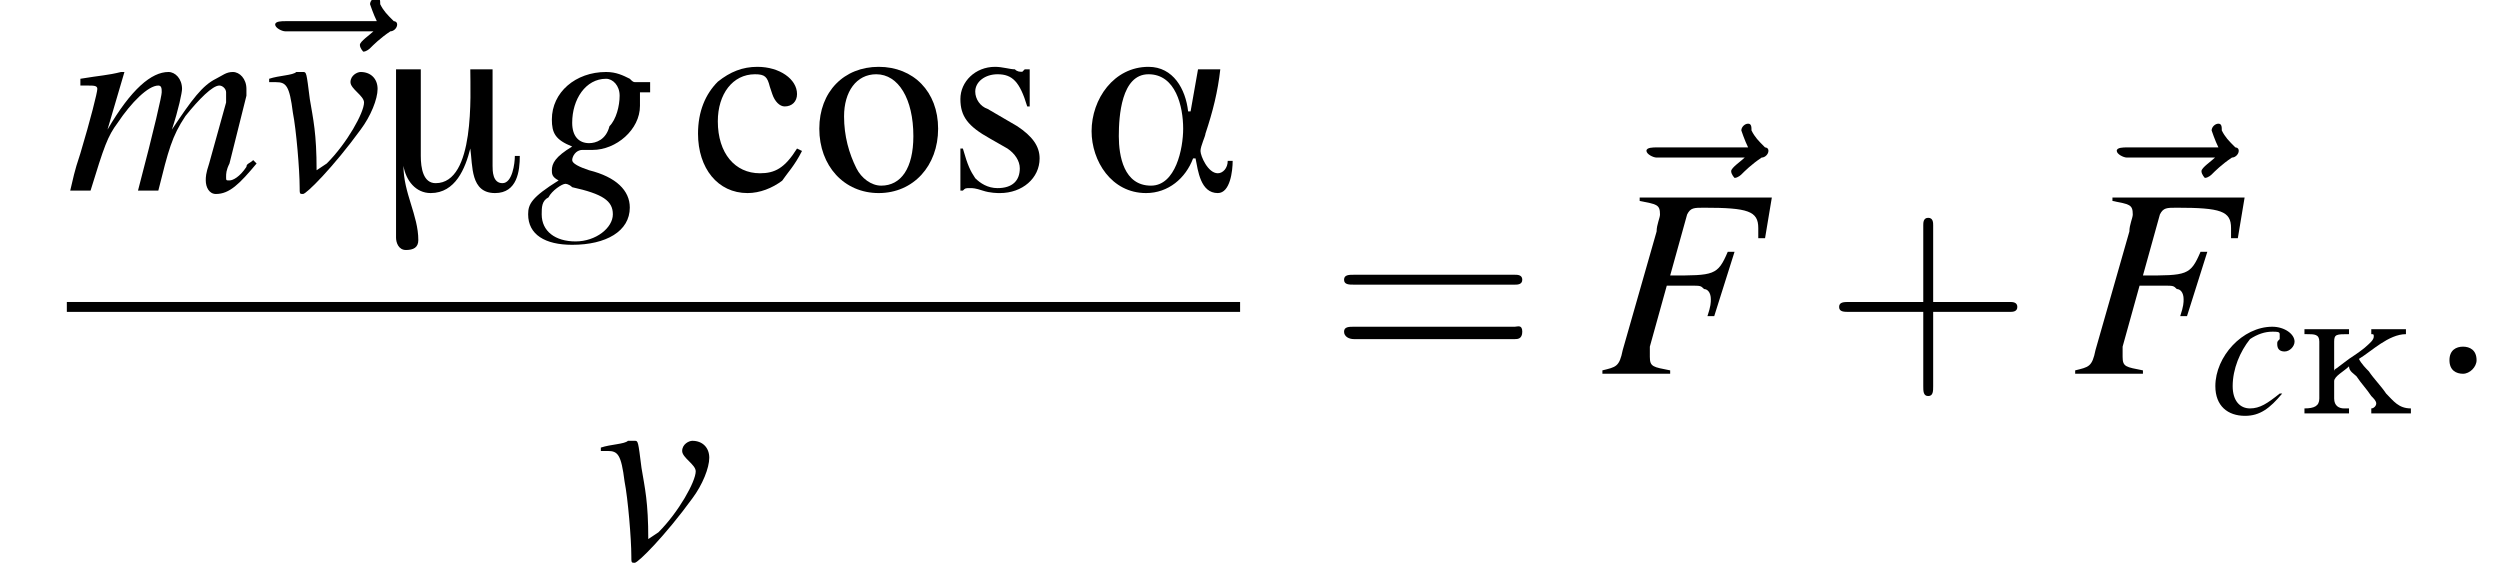 <?xml version='1.0' encoding='UTF-8'?>
<!---8.5-->
<svg height='23.7pt' version='1.1' viewBox='186.1 69.8 101.0 23.7' width='101.0pt' xmlns='http://www.w3.org/2000/svg' xmlns:xlink='http://www.w3.org/1999/xlink'>
<defs>
<path d='M6.1 -1.2H5.9C5.9 -0.9 5.7 -0.7 5.5 -0.7C5.1 -0.7 4.8 -1.4 4.8 -1.6C4.8 -1.8 5 -2.2 5 -2.3C5.3 -3.2 5.5 -4 5.6 -4.9H4.7L4.4 -3.2H4.3C4.2 -4.1 3.7 -5 2.7 -5C1.3 -5 0.4 -3.7 0.4 -2.4C0.4 -1.2 1.2 0.1 2.6 0.1C3.5 0.1 4.2 -0.5 4.5 -1.3H4.6C4.7 -0.8 4.8 0.1 5.5 0.1C6 0.1 6.1 -0.8 6.1 -1.2ZM4.1 -2.5C4.1 -1.7 3.8 -0.2 2.8 -0.2C1.7 -0.2 1.5 -1.4 1.5 -2.2S1.6 -4.7 2.7 -4.7C3.8 -4.7 4.1 -3.4 4.1 -2.5Z' id='g0-11'/>
<path d='M5.6 -1.4H5.4C5.4 -1.1 5.3 -0.3 4.9 -0.3C4.5 -0.3 4.5 -0.8 4.5 -1V-4.9H3.6C3.6 -3.9 3.8 -0.3 2.2 -0.3C1.7 -0.3 1.6 -0.9 1.6 -1.4V-4.9H0.6V1.9C0.6 2.1 0.7 2.4 1 2.4C1.3 2.4 1.5 2.3 1.5 2C1.5 1 0.9 0.1 0.9 -1H0.9C1 -0.4 1.4 0.1 2 0.1C3 0.1 3.4 -0.9 3.6 -1.7H3.6C3.7 -1 3.6 0.1 4.6 0.1C5.5 0.1 5.6 -0.8 5.6 -1.4Z' id='g0-22'/>
<path d='M4.3 -1.7C3.8 -0.9 3.4 -0.7 2.8 -0.7C1.8 -0.7 1.1 -1.5 1.1 -2.8C1.1 -3.9 1.7 -4.7 2.6 -4.7C3 -4.7 3.1 -4.6 3.2 -4.2L3.3 -3.9C3.4 -3.6 3.6 -3.4 3.8 -3.4C4.1 -3.4 4.3 -3.6 4.3 -3.9C4.3 -4.5 3.6 -5 2.7 -5C2.1 -5 1.6 -4.8 1.1 -4.4C0.6 -3.9 0.3 -3.2 0.3 -2.3C0.3 -0.9 1.1 0.1 2.3 0.1C2.8 0.1 3.3 -0.1 3.7 -0.4C3.9 -0.7 4.2 -1 4.5 -1.6L4.3 -1.7Z' id='g5-99'/>
<path d='M2.7 -5C1.3 -5 0.3 -4 0.3 -2.5C0.3 -1 1.3 0.1 2.7 0.1S5.1 -1 5.1 -2.5C5.1 -4 4.1 -5 2.7 -5ZM2.6 -4.7C3.5 -4.7 4.1 -3.7 4.1 -2.2C4.1 -0.9 3.6 -0.2 2.8 -0.2C2.4 -0.2 2 -0.5 1.8 -0.9C1.5 -1.5 1.3 -2.2 1.3 -3C1.3 -4 1.8 -4.7 2.6 -4.7Z' id='g5-111'/>
<path d='M3.4 -3.4L3.4 -4.9H3.3L3.2 -4.9C3.1 -4.8 3.1 -4.8 3.1 -4.8C3 -4.8 2.9 -4.8 2.8 -4.9C2.6 -4.9 2.3 -5 2 -5C1.2 -5 0.6 -4.4 0.6 -3.7C0.6 -3 0.9 -2.6 1.8 -2.1L2.5 -1.7C2.8 -1.5 3 -1.2 3 -0.9C3 -0.4 2.7 -0.1 2.1 -0.1C1.7 -0.1 1.4 -0.3 1.2 -0.5C1 -0.8 0.9 -1 0.7 -1.7H0.6V0H0.7C0.8 -0.1 0.8 -0.1 1 -0.1C1.1 -0.1 1.2 -0.1 1.5 0C1.8 0.1 2.1 0.1 2.2 0.1C3.1 0.1 3.8 -0.5 3.8 -1.3C3.8 -1.8 3.5 -2.2 2.9 -2.6L1.7 -3.3C1.4 -3.4 1.2 -3.7 1.2 -4C1.2 -4.4 1.6 -4.7 2.1 -4.7C2.7 -4.7 3 -4.4 3.3 -3.4H3.4Z' id='g5-115'/>
<path d='M7.2 -2.5C7.3 -2.5 7.5 -2.5 7.5 -2.7S7.3 -2.9 7.2 -2.9H1.3C1.1 -2.9 0.9 -2.9 0.9 -2.7S1.1 -2.5 1.3 -2.5H7.2Z' id='g3-0'/>
<path d='M0.3 -3.4V-3.2H0.4C0.7 -3.2 0.9 -3.2 0.9 -2.9V-0.6C0.9 -0.3 0.7 -0.2 0.3 -0.2V0L0.7 0H1.6L2.1 0V-0.2H1.9C1.7 -0.2 1.5 -0.3 1.5 -0.6V-1.3C1.5 -1.5 1.9 -1.7 2.1 -1.9C2.1 -1.7 2.3 -1.6 2.4 -1.5C2.6 -1.2 2.8 -1 3 -0.7C3.1 -0.6 3.2 -0.5 3.2 -0.4C3.2 -0.3 3.1 -0.2 3 -0.2V0L3.5 0H4.2L4.6 0V-0.2C4.1 -0.2 3.9 -0.5 3.6 -0.8C3.4 -1.1 3.1 -1.4 2.9 -1.7C2.8 -1.8 2.6 -2 2.5 -2.2C3 -2.5 3.7 -3.2 4.4 -3.2V-3.4H3V-3.2C3.1 -3.2 3.1 -3.2 3.1 -3.1C3.1 -3 3 -2.9 3 -2.9L2.9 -2.8C2.7 -2.6 2.4 -2.4 2.1 -2.2L1.7 -1.9C1.6 -1.8 1.5 -1.8 1.5 -1.7V-2.9C1.5 -3.2 1.6 -3.2 2.1 -3.2V-3.4L1.6 -3.4H0.8L0.3 -3.4Z' id='g1-234'/>
<use id='g17-99' xlink:href='#g5-99'/>
<use id='g17-111' xlink:href='#g5-111'/>
<use id='g17-115' xlink:href='#g5-115'/>
<path d='M1.5 -0.4C1.5 -0.7 1.3 -0.8 1.1 -0.8S0.7 -0.7 0.7 -0.4S0.9 0 1.1 0S1.5 -0.2 1.5 -0.4Z' id='g9-58'/>
<path d='M4.3 -4.7C4.2 -4.6 3.9 -4.4 3.9 -4.3C3.9 -4.2 4 -4.1 4 -4.1C4.1 -4.1 4.2 -4.2 4.2 -4.2C4.3 -4.3 4.5 -4.5 4.8 -4.7C4.9 -4.7 5 -4.8 5 -4.9C5 -5 4.9 -5 4.9 -5C4.7 -5.2 4.6 -5.3 4.5 -5.5C4.5 -5.6 4.5 -5.7 4.4 -5.7S4.2 -5.6 4.2 -5.5C4.2 -5.5 4.3 -5.2 4.4 -5H1.7C1.6 -5 1.4 -5 1.4 -4.9S1.6 -4.7 1.7 -4.7H4.3Z' id='g9-126'/>
<path d='M5.1 -5.2H1.2V-5.1C1.7 -5 1.8 -5 1.8 -4.7C1.8 -4.6 1.7 -4.4 1.7 -4.2L0.7 -0.7C0.6 -0.2 0.5 -0.2 0.1 -0.1V0H2.1V-0.1C1.6 -0.2 1.5 -0.2 1.5 -0.5C1.5 -0.5 1.5 -0.7 1.5 -0.8L2 -2.6C2.3 -2.6 2.5 -2.6 2.7 -2.6C3 -2.6 3 -2.6 3.1 -2.5C3.2 -2.5 3.3 -2.4 3.3 -2.2C3.3 -2.1 3.3 -2 3.2 -1.7L3.4 -1.7L4 -3.6L3.8 -3.6C3.5 -2.9 3.4 -2.9 2.1 -2.9L2.6 -4.7C2.7 -4.9 2.8 -4.9 3.1 -4.9C4.4 -4.9 4.7 -4.8 4.7 -4.3C4.7 -4.3 4.7 -4.2 4.7 -4.1C4.7 -4.1 4.7 -4.1 4.7 -4L4.9 -4L5.1 -5.2Z' id='g10-70'/>
<path d='M2.8 -0.8C2.3 -0.4 2 -0.2 1.6 -0.2C1.2 -0.2 0.9 -0.5 0.9 -1.1C0.9 -1.8 1.2 -2.5 1.6 -3C1.9 -3.2 2.2 -3.3 2.5 -3.3C2.7 -3.3 2.8 -3.3 2.8 -3.2C2.8 -3.1 2.8 -3.1 2.8 -3C2.7 -2.9 2.7 -2.9 2.7 -2.8C2.7 -2.6 2.8 -2.5 3 -2.5C3.2 -2.5 3.4 -2.7 3.4 -2.9C3.4 -3.2 3 -3.5 2.5 -3.5C1.3 -3.5 0.2 -2.3 0.2 -1.1C0.2 -0.3 0.7 0.1 1.4 0.1C2 0.1 2.4 -0.2 2.9 -0.8L2.8 -0.8Z' id='g10-99'/>
<path d='M3.7 -3.2H3.3C3.2 -3.2 3.2 -3.2 3.1 -3.3C2.9 -3.4 2.7 -3.5 2.4 -3.5C1.5 -3.5 0.8 -2.9 0.8 -2.1C0.8 -1.7 0.9 -1.5 1.4 -1.3C0.9 -1 0.8 -0.8 0.8 -0.6C0.8 -0.5 0.8 -0.4 1 -0.3C0.2 0.2 0.1 0.4 0.1 0.7C0.1 1.3 0.6 1.6 1.4 1.6C2.4 1.6 3.1 1.2 3.1 0.5C3.1 0 2.7 -0.4 1.9 -0.6C1.6 -0.7 1.4 -0.8 1.4 -0.9S1.5 -1.2 1.7 -1.2C1.7 -1.2 1.7 -1.2 1.7 -1.2C1.8 -1.2 1.9 -1.2 2 -1.2C2.7 -1.2 3.4 -1.8 3.4 -2.5C3.4 -2.6 3.4 -2.7 3.4 -2.9H3.7V-3.2ZM1.2 -0.2C1.2 -0.2 1.2 -0.2 1.2 -0.2C1.2 -0.2 1.3 -0.2 1.4 -0.1C2.3 0.1 2.6 0.3 2.6 0.7C2.6 1.1 2.1 1.5 1.5 1.5C0.9 1.5 0.5 1.2 0.5 0.7C0.5 0.5 0.5 0.3 0.7 0.2C0.8 0 1.1 -0.2 1.2 -0.2ZM2.4 -3.3C2.6 -3.3 2.8 -3.1 2.8 -2.8C2.8 -2.5 2.7 -2.1 2.5 -1.9C2.4 -1.5 2.1 -1.4 1.9 -1.4C1.6 -1.4 1.4 -1.6 1.4 -2C1.4 -2.7 1.8 -3.3 2.4 -3.3Z' id='g10-103'/>
<path d='M5.5 -0.9C5.4 -0.8 5.3 -0.8 5.3 -0.7C5.1 -0.4 4.9 -0.3 4.8 -0.3C4.7 -0.3 4.7 -0.3 4.7 -0.4C4.7 -0.5 4.7 -0.6 4.8 -0.8L5.3 -2.8C5.3 -2.8 5.3 -3 5.3 -3C5.3 -3.3 5.1 -3.5 4.9 -3.5C4.7 -3.5 4.6 -3.4 4.4 -3.3C4 -3.1 3.7 -2.7 3.1 -1.8C3.3 -2.4 3.4 -2.9 3.4 -3C3.4 -3.3 3.2 -3.5 3 -3.5C2.5 -3.5 1.9 -3 1.2 -1.8L1.7 -3.5L1.6 -3.5C1.2 -3.4 1 -3.4 0.4 -3.3V-3.1H0.6C0.8 -3.1 0.9 -3.1 0.9 -3C0.9 -2.9 0.7 -2.1 0.4 -1.1C0.2 -0.5 0.2 -0.4 0.1 0H0.7C1.1 -1.3 1.2 -1.6 1.5 -2C1.9 -2.6 2.4 -3.1 2.7 -3.1C2.8 -3.1 2.8 -3 2.8 -2.9C2.8 -2.8 2.6 -1.9 2.1 0H2.7C3 -1.2 3.1 -1.6 3.5 -2.2C3.9 -2.7 4.3 -3.1 4.5 -3.1C4.6 -3.1 4.7 -3 4.7 -2.9C4.7 -2.9 4.7 -2.8 4.7 -2.6L4.2 -0.8C4.1 -0.5 4.1 -0.4 4.1 -0.3C4.1 -0.1 4.2 0.1 4.4 0.1C4.8 0.1 5.1 -0.2 5.6 -0.8L5.6 -0.8L5.5 -0.9Z' id='g10-109'/>
<path d='M0.2 -3.2C0.3 -3.2 0.3 -3.2 0.4 -3.2C0.7 -3.2 0.8 -3.1 0.9 -2.3C1 -1.8 1.1 -0.6 1.1 -0.1C1.1 0.1 1.1 0.1 1.2 0.1C1.3 0.1 2.1 -0.7 2.9 -1.8C3.2 -2.2 3.4 -2.7 3.4 -3C3.4 -3.3 3.2 -3.5 2.9 -3.5C2.8 -3.5 2.6 -3.4 2.6 -3.2C2.6 -3.1 2.7 -3 2.8 -2.9C2.9 -2.8 3 -2.7 3 -2.6C3 -2.3 2.5 -1.4 1.9 -0.8L1.6 -0.6C1.6 -1.7 1.5 -2.1 1.4 -2.7C1.3 -3.5 1.3 -3.5 1.2 -3.5C1.2 -3.5 1.1 -3.5 1 -3.5C0.9 -3.4 0.5 -3.4 0.2 -3.3V-3.2Z' id='g10-118'/>
<path d='M4.4 -2.5H7.5C7.6 -2.5 7.8 -2.5 7.8 -2.7S7.6 -2.9 7.5 -2.9H4.4V-6C4.4 -6.1 4.4 -6.3 4.2 -6.3S4 -6.1 4 -6V-2.9H1C0.8 -2.9 0.6 -2.9 0.6 -2.7S0.8 -2.5 1 -2.5H4V0.5C4 0.7 4 0.9 4.2 0.9S4.4 0.7 4.4 0.5V-2.5Z' id='g18-43'/>
<path d='M7.5 -3.6C7.6 -3.6 7.8 -3.6 7.8 -3.8S7.6 -4 7.5 -4H1C0.8 -4 0.6 -4 0.6 -3.8S0.8 -3.6 1 -3.6H7.5ZM7.5 -1.4C7.6 -1.4 7.8 -1.4 7.8 -1.7S7.6 -1.9 7.5 -1.9H1C0.8 -1.9 0.6 -1.9 0.6 -1.7S0.8 -1.4 1 -1.4H7.5Z' id='g18-61'/>
<use id='g13-58' transform='scale(1.369)' xlink:href='#g9-58'/>
<use id='g13-126' transform='scale(1.369)' xlink:href='#g9-126'/>
<use id='g14-70' transform='scale(1.369)' xlink:href='#g10-70'/>
<use id='g14-103' transform='scale(1.369)' xlink:href='#g10-103'/>
<use id='g14-109' transform='scale(1.369)' xlink:href='#g10-109'/>
<use id='g14-118' transform='scale(1.369)' xlink:href='#g10-118'/>
</defs>
<g id='page1'>

<use x='188.8' xlink:href='#g14-109' y='77.5'/>
<use x='195.3' xlink:href='#g13-126' y='77.5'/>
<use x='196.7' xlink:href='#g14-118' y='77.5'/>
<use x='201.5' xlink:href='#g0-22' y='77.5'/>
<use x='207.3' xlink:href='#g14-103' y='77.5'/>
<use x='214' xlink:href='#g17-99' y='77.5'/>
<use x='218.9' xlink:href='#g17-111' y='77.5'/>
<use x='224.3' xlink:href='#g17-115' y='77.5'/>
<use x='229.8' xlink:href='#g0-11' y='77.5'/>
<rect height='0.4' width='47.4' x='188.8' y='82'/>
<use x='210.1' xlink:href='#g14-118' y='92.4'/>
<use x='239.8' xlink:href='#g18-61' y='84.9'/>
<use x='250.7' xlink:href='#g13-126' y='82.6'/>
<use x='250.7' xlink:href='#g14-70' y='84.9'/>
<use x='259.8' xlink:href='#g18-43' y='84.9'/>
<use x='269.7' xlink:href='#g13-126' y='82.6'/>
<use x='269.8' xlink:href='#g14-70' y='84.9'/>
<use x='275.4' xlink:href='#g10-99' y='86.5'/>
<use x='278.9' xlink:href='#g1-234' y='86.5'/>
<use x='284.1' xlink:href='#g13-58' y='84.9'/>
</g>
</svg>
